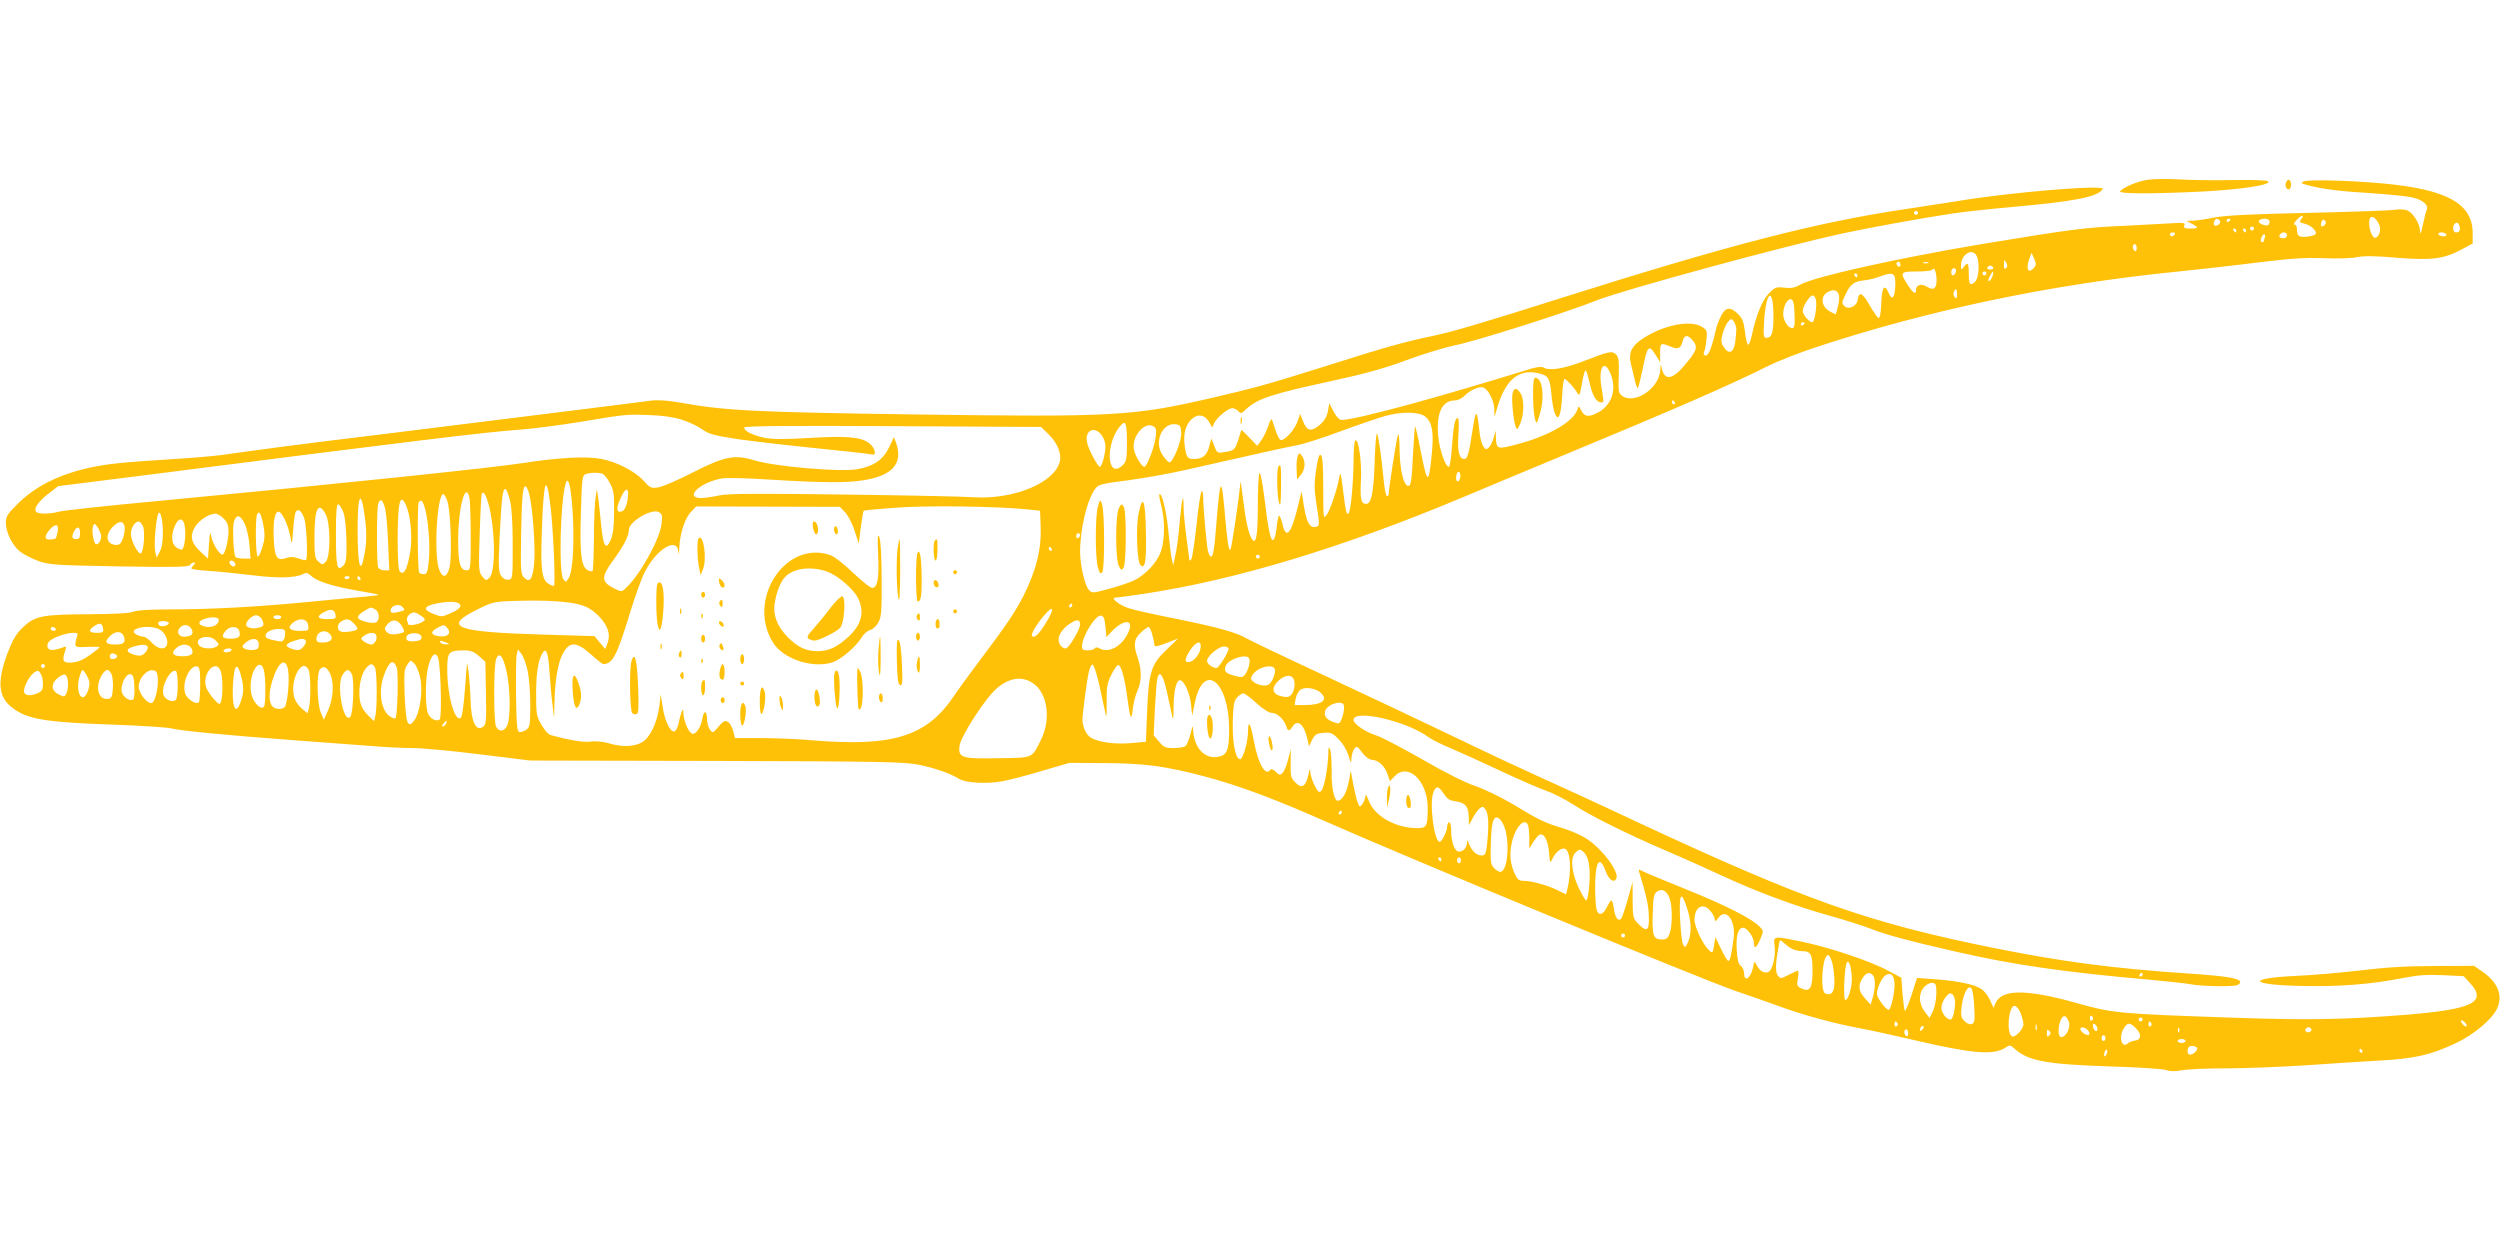 <?xml version="1.0" standalone="no"?>
<!DOCTYPE svg PUBLIC "-//W3C//DTD SVG 20010904//EN"
 "http://www.w3.org/TR/2001/REC-SVG-20010904/DTD/svg10.dtd">
<svg version="1.0" xmlns="http://www.w3.org/2000/svg"
 width="1280pt" height="640pt" viewBox="0 0 1280 640"
 preserveAspectRatio="xMidYMid meet">
<g transform="translate(0,640) scale(0.1,-0.1)"
fill="#ffc107" stroke="none">
<path d="M10992 5479 c-53 -9 -125 -40 -137 -59 -8 -13 179 -13 434 0 194 11
337 33 325 51 -3 6 -76 9 -182 7 -98 -2 -224 0 -282 4 -58 3 -129 2 -158 -3z"/>
<path d="M11704 5465 c-3 -8 -3 -19 1 -25 11 -18 25 -11 25 15 0 27 -17 34
-26 10z"/>
<path d="M11795 5471 c-17 -7 -15 -10 20 -19 73 -20 168 -32 325 -41 85 -6
178 -15 207 -21 59 -13 90 -40 77 -67 -4 -10 -13 -45 -20 -78 -8 -40 -12 -50
-13 -30 -1 37 -32 90 -62 106 -14 7 -39 9 -68 5 -25 -4 -226 -11 -446 -16
-287 -6 -423 -13 -480 -24 -44 -9 -93 -16 -110 -16 l-30 -1 28 -15 c36 -19 34
-24 -9 -24 -29 0 -35 3 -30 16 6 14 -4 15 -81 10 -49 -3 -149 -8 -223 -12
-201 -8 -275 -18 -735 -94 -435 -73 -861 -168 -929 -208 -25 -15 -45 -19 -80
-15 -43 5 -48 3 -80 -30 -35 -37 -65 -113 -87 -215 -6 -28 -15 -50 -19 -47 -5
3 -12 34 -16 68 -6 49 -13 67 -35 89 -39 39 -64 36 -87 -9 -11 -21 -22 -51
-26 -68 -21 -93 -38 -135 -52 -135 -11 0 -14 5 -9 18 4 9 10 38 12 63 5 43 3
49 -22 65 -57 37 -191 12 -297 -55 -65 -41 -82 -76 -67 -138 7 -26 16 -65 21
-87 5 -21 12 -36 14 -33 3 3 13 46 24 95 25 126 32 132 71 68 l19 -31 0 48 c0
52 2 53 52 33 40 -17 54 -11 63 27 9 34 28 35 54 1 25 -32 19 -50 -45 -125
-63 -76 -104 -79 -117 -9 -3 19 -5 17 -6 -11 -3 -96 -131 -183 -197 -135 -17
13 -19 25 -16 104 2 73 0 93 -14 107 -21 20 -35 17 -171 -36 -100 -38 -172
-49 -202 -30 -8 5 -35 2 -70 -9 -484 -150 -891 -260 -962 -260 -12 0 -27 16
-41 43 l-22 42 -7 -39 c-4 -26 -17 -49 -38 -68 -45 -40 -69 -37 -88 12 l-16
41 -13 -37 c-13 -37 -46 -79 -76 -95 -16 -9 -24 5 -55 101 -3 9 -10 -2 -18
-27 -7 -22 -23 -56 -35 -74 l-23 -32 -40 42 c-21 23 -40 41 -41 39 -1 -2 -8
-21 -14 -43 -17 -56 -22 -62 -68 -69 -41 -7 -42 -7 -57 31 l-15 38 -11 -42
c-13 -46 -34 -63 -79 -63 -34 0 -40 10 -48 83 -6 61 16 114 56 134 29 14 57 1
76 -37 12 -22 12 -22 18 -2 9 28 72 82 95 82 10 0 24 -7 31 -15 12 -14 16 -13
39 9 60 55 127 78 442 146 165 36 268 64 380 106 84 31 196 65 248 76 108 21
573 169 726 230 136 54 959 278 1260 343 124 27 392 76 550 100 50 8 191 24
315 35 324 29 442 52 466 92 15 24 -465 -15 -746 -62 -63 -10 -180 -28 -260
-40 -455 -67 -905 -183 -1780 -460 -381 -121 -548 -170 -640 -189 -156 -33
-246 -58 -560 -158 -290 -91 -351 -108 -566 -158 -414 -96 -503 -101 -1529
-87 -832 12 -969 19 -1205 61 -61 11 -113 14 -145 10 -86 -12 -919 -115 -1391
-174 -414 -50 -630 -79 -804 -104 -36 -5 -146 -15 -245 -21 -99 -6 -226 -15
-283 -21 -228 -22 -402 -91 -518 -205 -56 -55 -64 -68 -64 -101 0 -49 34 -118
74 -148 18 -14 59 -35 92 -47 55 -20 84 -22 414 -28 285 -5 357 -3 363 7 4 7
13 13 19 13 9 0 9 -3 0 -12 -7 -7 -12 -15 -12 -19 0 -3 39 -9 88 -12 48 -3
148 -13 222 -22 134 -17 224 -14 262 6 16 9 24 6 43 -11 29 -27 112 -53 240
-75 55 -9 101 -18 103 -20 2 -2 -25 -6 -60 -9 -35 -3 -160 -14 -278 -26 -279
-27 -515 -40 -722 -40 -106 0 -177 -4 -195 -12 -18 -8 -100 -12 -233 -13 -237
-1 -273 -9 -336 -70 -30 -29 -50 -63 -74 -125 -56 -148 -50 -228 22 -283 78
-60 169 -75 513 -87 143 -5 278 -14 300 -19 52 -13 282 -35 630 -61 154 -11
335 -25 403 -30 68 -6 160 -10 205 -10 45 0 199 -14 342 -32 l260 -32 953 -2
c834 -2 963 -5 1034 -19 84 -17 166 -46 207 -72 33 -22 147 -28 223 -13 35 6
126 30 203 53 l140 41 180 -1 c206 -1 315 -16 515 -69 176 -47 355 -114 615
-229 413 -183 1931 -811 2102 -869 71 -24 173 -60 228 -80 117 -43 283 -88
409 -111 49 -9 173 -36 275 -60 299 -70 408 -79 469 -39 22 15 25 14 45 -4 70
-64 162 -81 486 -92 146 -4 278 -13 293 -19 19 -7 44 -7 79 -1 29 6 129 10
223 10 95 0 275 7 402 15 126 9 301 20 389 25 181 10 262 29 391 90 92 44 183
121 209 176 31 67 5 134 -76 190 l-42 29 -201 -1 c-142 0 -256 -7 -386 -23
-102 -12 -243 -24 -315 -27 -265 -12 -255 -46 15 -52 192 -5 358 8 520 40 82
16 128 19 210 15 l104 -5 33 -36 c89 -97 13 -134 -332 -162 -310 -24 -491 -28
-870 -15 -608 21 -626 23 -815 76 -253 71 -379 71 -412 1 l-11 -26 -18 39 c-9
22 -29 47 -44 57 -36 24 -123 42 -235 50 l-95 7 -28 -88 c-16 -47 -31 -84 -34
-81 -3 3 -8 42 -12 87 l-6 83 -70 37 c-87 48 -307 121 -442 148 -145 30 -144
30 -137 -22 7 -51 -11 -126 -33 -134 -20 -8 -45 7 -59 36 -11 21 -12 21 -18
-10 -11 -57 -46 -81 -46 -33 0 15 -8 32 -17 39 -13 9 -18 32 -21 83 -4 72 7
112 33 112 20 0 55 -49 55 -76 0 -36 13 -29 33 18 17 41 17 42 -3 63 -38 40
-170 108 -373 190 -111 45 -213 87 -226 94 -22 12 -23 11 -18 -5 38 -126 47
-168 49 -223 3 -76 -9 -86 -52 -43 -29 29 -30 34 -31 124 l0 93 -25 -90 c-14
-49 -29 -94 -34 -99 -16 -16 -31 7 -37 53 -3 22 -9 41 -12 41 -4 0 -15 -16
-24 -35 -19 -39 -42 -46 -52 -14 -4 12 -7 58 -8 103 -1 144 22 184 54 95 17
-45 44 -63 55 -36 13 35 -69 147 -149 200 -29 20 -86 45 -127 57 -88 26 -120
41 -260 126 -58 34 -141 74 -185 89 -49 16 -154 68 -273 137 -107 61 -214 117
-239 124 -52 16 -113 58 -113 78 0 57 274 -6 385 -89 17 -12 68 -38 115 -57
47 -20 162 -72 255 -116 94 -44 197 -89 230 -100 33 -11 96 -43 140 -71 90
-59 274 -150 485 -241 80 -34 206 -91 280 -125 172 -80 373 -155 553 -205 78
-22 169 -51 202 -64 79 -32 204 -65 450 -121 289 -66 558 -104 970 -140 99 -9
200 -20 225 -25 51 -10 210 -13 234 -4 9 3 16 10 16 15 0 20 -64 31 -270 45
-376 25 -635 59 -985 129 -651 131 -970 244 -1845 652 -206 97 -433 201 -505
233 -71 32 -256 118 -410 193 -154 74 -451 214 -660 312 -209 97 -393 185
-410 195 -51 31 -152 59 -360 101 -110 22 -221 46 -246 55 -48 15 -96 54 -68
54 8 0 74 9 147 20 466 70 1016 236 1627 492 105 44 336 141 515 215 560 232
866 365 1052 459 48 24 155 66 239 94 579 192 1214 325 1854 389 116 12 306
33 422 48 165 20 239 25 330 21 67 -3 140 -1 169 5 37 8 94 7 210 -3 178 -14
239 -6 335 47 l49 26 0 54 c0 151 -133 224 -462 254 -168 15 -379 21 -403 10z
m-1975 -161 c0 -5 -4 -10 -10 -10 -5 0 -10 5 -10 10 0 6 5 10 10 10 6 0 10 -4
10 -10z m1961 -34 c-10 -12 -7 -15 17 -21 33 -7 67 -39 58 -53 -3 -6 -24 -12
-46 -14 -41 -4 -50 4 -50 43 0 10 -5 19 -12 19 -6 0 -1 11 12 25 24 26 42 27
21 1z m394 -13 c19 -28 12 -72 -12 -80 -15 -5 -33 37 -33 78 0 37 22 38 45 2z
m-809 6 c7 -12 -15 -31 -28 -23 -9 6 1 34 12 34 5 0 12 -5 16 -11z m54 7 c0
-3 -4 -8 -10 -11 -5 -3 -10 -1 -10 4 0 6 5 11 10 11 6 0 10 -2 10 -4z m200
-10 c0 -21 -11 -25 -38 -15 -28 11 -20 29 14 29 14 0 24 -6 24 -14z m282 -18
c-15 -15 -24 -6 -16 16 5 12 10 14 17 7 8 -8 8 -14 -1 -23z m691 -7 c5 -22 0
-31 -20 -31 -13 0 -18 31 -6 43 11 12 21 8 26 -12z m-1053 -11 c0 -5 -4 -10
-10 -10 -5 0 -10 5 -10 10 0 6 5 10 10 10 6 0 10 -4 10 -10z m-90 -10 c0 -5
-2 -10 -4 -10 -3 0 -8 5 -11 10 -3 6 -1 10 4 10 6 0 11 -4 11 -10z m50 0 c0
-5 -2 -10 -4 -10 -3 0 -8 5 -11 10 -3 6 -1 10 4 10 6 0 11 -4 11 -10z m-365
-20 c-3 -5 -10 -10 -16 -10 -5 0 -9 5 -9 10 0 6 7 10 16 10 8 0 12 -4 9 -10z
m575 -5 c0 -8 -9 -15 -20 -15 -20 0 -26 11 -13 23 12 13 33 7 33 -8z m815 5
c3 -5 -3 -10 -14 -10 -11 0 -23 5 -26 10 -3 6 3 10 14 10 11 0 23 -4 26 -10z
m-929 -16 c-3 -9 -6 -18 -6 -20 0 -2 -4 -4 -9 -4 -5 0 -7 9 -4 20 3 11 10 20
15 20 6 0 7 -7 4 -16z m-656 -55 c0 -11 -4 -17 -10 -14 -5 3 -10 13 -10 21 0
8 5 14 10 14 6 0 10 -9 10 -21z m-820 -38 c17 -33 12 -116 -8 -134 -25 -23
-32 -13 -32 45 0 52 -5 58 -26 31 -12 -17 -13 -16 -14 7 0 56 57 93 80 51z
m293 -63 c-29 -33 -42 -3 -22 49 l11 28 13 -30 c11 -25 11 -33 -2 -47z m-142
-1 c-8 -8 -11 -3 -11 19 1 25 2 27 11 11 8 -14 8 -22 0 -30z m-541 17 c0 -8
-4 -12 -10 -9 -5 3 -10 10 -10 16 0 5 5 9 10 9 6 0 10 -7 10 -16z m143 9 c-7
-2 -19 -2 -25 0 -7 3 -2 5 12 5 14 0 19 -2 13 -5z m332 -23 c3 -5 -3 -10 -15
-10 -12 0 -18 5 -15 10 3 6 10 10 15 10 5 0 12 -4 15 -10z m-292 -87 c-6 -26
-18 -28 -53 -8 -27 14 -50 5 -50 -21 0 -25 -15 -15 -43 28 -41 64 -38 68 47
68 49 0 77 4 83 12 10 17 24 -49 16 -79z m100 62 c-3 -8 -9 -15 -14 -15 -10 0
-12 24 -3 33 11 11 24 -3 17 -18z m157 -5 c0 -5 -4 -10 -10 -10 -5 0 -10 5
-10 10 0 6 5 10 10 10 6 0 10 -4 10 -10z m33 -10 c-5 -19 -23 -39 -23 -25 0 9
20 45 24 45 2 0 2 -9 -1 -20z m-693 0 c0 -5 -2 -10 -4 -10 -3 0 -8 5 -11 10
-3 6 -1 10 4 10 6 0 11 -4 11 -10z m194 -48 c-2 -67 -16 -84 -34 -42 -21 50
-35 30 -38 -54 -2 -52 -7 -76 -14 -74 -7 3 -26 31 -45 64 -35 64 -56 75 -61
31 -4 -35 -47 -56 -70 -33 -13 13 -12 20 8 60 24 52 44 66 98 71 20 2 55 11
77 19 69 26 80 19 79 -42z m-289 -52 c3 -11 1 -37 -5 -60 l-11 -40 -29 15
c-48 25 -52 82 -7 102 27 13 44 7 52 -17z m605 3 c0 -20 -3 -24 -11 -16 -7 7
-9 19 -6 27 10 24 17 19 17 -11z m-940 -113 c0 -86 -8 -110 -38 -110 -12 0
-14 15 -10 83 10 161 48 182 48 27z m218 80 c5 -34 -8 -110 -19 -110 -16 0
-49 39 -49 58 0 26 39 84 53 79 7 -2 14 -14 15 -27z m-110 -68 c2 -58 0 -72
-12 -72 -21 0 -46 39 -46 72 0 39 21 79 39 76 13 -3 17 -19 19 -76z m-298 -78
c0 -11 -3 -42 -6 -68 -8 -53 -33 -63 -59 -22 -14 20 -14 31 -5 68 7 24 19 51
28 61 16 17 17 17 29 1 7 -10 13 -28 13 -40z m350 32 c0 -3 -4 -8 -10 -11 -5
-3 -10 -1 -10 4 0 6 5 11 10 11 6 0 10 -2 10 -4z m-989 -273 c26 -78 -4 -153
-75 -188 -42 -22 -64 -18 -79 12 -14 26 -15 26 -21 6 -20 -62 -146 -135 -306
-177 -104 -28 -109 -27 -111 34 l-1 35 -10 -35 c-5 -19 -16 -42 -24 -50 -14
-13 -17 -13 -29 4 -8 10 -17 44 -20 75 -13 121 -18 122 -36 6 -18 -119 -26
-145 -41 -145 -27 0 -36 36 -31 122 4 57 2 88 -4 88 -14 0 -22 -45 -30 -157
-3 -51 -10 -93 -15 -93 -18 0 -50 94 -55 164 -9 114 22 176 87 176 15 0 36 11
49 24 28 29 75 50 96 42 25 -9 55 -69 56 -111 l1 -40 10 35 c43 154 111 213
215 189 50 -11 59 -26 66 -106 3 -38 11 -81 17 -97 18 -48 32 -17 38 83 2 50
8 91 12 91 9 0 55 -50 67 -74 9 -16 13 -6 23 53 7 40 15 69 19 64 5 -4 13 -33
20 -64 13 -61 34 -99 57 -99 17 0 17 -5 3 80 -17 109 20 147 52 53z m324 -133
c3 -5 1 -10 -4 -10 -6 0 -11 5 -11 10 0 6 2 10 4 10 3 0 8 -4 11 -10z m-1275
-75 c34 -30 42 -83 30 -197 -15 -152 -22 -149 -56 23 -13 68 -26 124 -28 126
-2 3 -7 -58 -11 -134 -7 -151 -11 -176 -28 -170 -22 7 -39 84 -41 179 0 53 -4
91 -8 84 -6 -10 -48 -279 -48 -306 0 -6 -4 -10 -9 -10 -4 0 -11 30 -15 68 -13
136 -30 252 -36 252 -4 0 -10 -69 -12 -152 -5 -150 -17 -208 -43 -208 -26 0
-32 23 -27 118 5 99 -12 217 -29 207 -5 -4 -9 -54 -9 -113 -1 -103 -14 -250
-25 -260 -11 -11 -15 8 -28 114 -12 96 -14 104 -20 69 -12 -65 -47 -168 -65
-192 -16 -22 -17 -16 -17 136 0 146 -5 185 -21 168 -3 -3 -11 -40 -17 -82 -8
-58 -8 -95 2 -158 19 -120 19 -122 -6 -125 -29 -4 -44 26 -58 113 l-11 70 -18
-75 c-35 -145 -62 -175 -80 -92 -6 23 -13 42 -17 42 -3 0 -9 -25 -12 -56 -3
-31 -10 -61 -16 -67 -14 -14 -27 44 -47 211 -10 82 -21 137 -26 130 -4 -7 -8
-83 -8 -168 0 -154 -9 -202 -30 -170 -17 26 -32 91 -45 200 -7 58 -13 99 -14
92 -6 -76 -45 -339 -51 -345 -9 -10 -16 32 -31 208 -15 165 -22 154 -39 -50
-12 -154 -18 -195 -30 -195 -4 0 -11 12 -15 27 -7 29 -25 227 -25 282 0 20 -4
31 -8 25 -5 -5 -17 -83 -26 -174 -10 -91 -22 -169 -27 -174 -5 -6 -9 -8 -9 -5
0 2 -7 54 -15 114 -8 61 -15 132 -15 159 0 81 -9 47 -20 -77 -5 -64 -15 -140
-22 -169 l-11 -53 -8 35 c-4 19 -12 86 -18 149 -10 99 -33 192 -45 180 -3 -2
2 -29 10 -59 19 -72 18 -175 -2 -233 -18 -54 -76 -117 -134 -147 -22 -11 -80
-31 -129 -44 -88 -24 -90 -24 -107 -5 -20 23 -43 123 -44 191 0 120 36 272 79
327 16 21 34 25 167 42 82 11 217 35 299 54 383 87 505 114 564 125 35 6 137
39 225 72 89 33 193 68 231 79 86 23 175 21 205 -6z m-3809 -14 c36 -11 84
-34 105 -50 35 -24 60 -31 185 -50 79 -11 259 -32 399 -46 140 -14 265 -28
278 -31 20 -4 23 -1 20 17 -2 12 -14 30 -28 40 -43 32 -112 38 -302 27 -131
-8 -192 -8 -235 1 -59 12 -103 34 -103 52 0 8 210 10 760 7 l760 -4 40 -39
c44 -43 66 -98 56 -139 -27 -108 -235 -194 -438 -182 -51 4 -354 10 -673 14
-448 6 -593 5 -635 -5 -30 -7 -69 -12 -87 -13 -93 -1 -13 79 101 100 22 5 136
2 255 -6 262 -16 385 -17 471 -3 149 23 204 86 169 189 l-12 32 -24 -51 c-32
-66 -80 -99 -167 -114 -85 -14 -418 14 -519 45 -106 32 -154 23 -318 -60 -74
-38 -154 -73 -177 -77 -38 -6 -43 -4 -77 34 -45 49 -138 97 -220 112 -74 14
-219 6 -391 -21 -170 -26 -934 -106 -1874 -195 -261 -24 -491 -49 -510 -55
-46 -13 -107 -13 -116 1 -11 18 15 54 66 93 l48 37 429 54 c1409 180 1763 223
1933 235 69 5 206 23 305 39 242 40 236 40 355 36 71 -2 126 -10 171 -24z
m2279 -117 c0 -81 -3 -97 -20 -114 -83 -83 -94 109 -12 202 25 29 32 11 32
-88z m147 27 c-6 -50 -45 -151 -58 -151 -13 0 -46 53 -53 87 -14 64 52 146 98
121 15 -8 18 -18 13 -57z m131 27 c4 -43 -44 -161 -62 -155 -6 2 -22 19 -34
38 -45 65 -2 165 67 157 22 -3 26 -8 29 -40z m-409 -14 c12 -15 21 -41 21 -58
0 -39 -18 -106 -29 -106 -10 0 -57 87 -65 123 -14 61 35 89 73 41z m1836 -224
c-9 -29 -26 -12 -18 18 4 15 9 20 15 14 6 -6 7 -20 3 -32z m-4390 24 c9 -4 26
-25 38 -48 19 -35 22 -56 21 -146 0 -76 -5 -116 -17 -144 -25 -56 -38 -36 -49
76 -5 51 -12 113 -15 138 l-7 45 -7 -45 c-4 -25 -8 -117 -8 -206 -1 -88 -4
-164 -7 -167 -4 -3 -15 -2 -25 4 -33 17 -41 80 -35 288 5 176 7 196 23 203 23
9 67 10 88 2z m-154 -180 c11 -157 3 -319 -19 -353 -14 -23 -15 -24 -28 -6
-24 33 -15 399 12 489 13 41 26 -7 35 -130z m-112 11 c14 -120 26 -405 17
-405 -4 0 -16 4 -26 10 -35 19 -43 71 -36 263 9 272 23 314 45 132z m-110 68
c18 -66 33 -275 26 -356 -8 -84 -22 -104 -53 -73 -15 15 -17 40 -14 204 3 197
8 262 22 262 5 0 14 -17 19 -37z m-98 -35 c9 -34 14 -116 14 -228 0 -172 0
-175 -22 -178 -14 -2 -27 5 -38 21 -13 21 -14 47 -6 218 10 192 16 234 31 224
4 -3 14 -29 21 -57z m603 9 c-7 -47 -20 -67 -40 -67 -20 0 -17 27 7 77 25 52
41 47 33 -10z m-810 2 c3 -17 6 -107 6 -200 0 -161 -1 -169 -20 -169 -35 0
-45 37 -44 165 1 162 39 297 58 204z m94 -19 c37 -122 42 -354 8 -388 -16 -16
-18 -16 -37 7 -18 22 -19 35 -13 215 3 105 8 197 10 205 6 20 19 4 32 -39z
m-207 3 c17 -55 24 -289 10 -340 -14 -51 -34 -55 -52 -10 -29 68 -12 387 21
387 5 0 14 -17 21 -37z m-421 -96 c7 -61 7 -106 0 -153 -22 -136 -38 -99 -39
91 -1 201 18 231 39 62z m100 66 c7 -21 14 -102 17 -180 l6 -143 -26 0 c-14 0
-28 7 -31 16 -8 20 -8 292 0 322 9 32 22 27 34 -15z m108 12 c24 -52 34 -161
23 -236 -14 -86 -30 -122 -50 -109 -11 6 -14 41 -15 162 0 194 12 249 42 183z
m100 -27 c17 -69 25 -193 17 -263 -5 -54 -10 -65 -25 -65 -10 0 -21 4 -24 9
-8 13 -10 347 -2 360 12 18 23 4 34 -41z m-419 -14 c8 -23 14 -83 15 -146 1
-87 -2 -110 -16 -124 -32 -32 -38 -8 -38 157 0 124 3 160 13 157 6 -3 18 -22
26 -44z m2567 4 c15 -15 37 -57 49 -94 l22 -68 10 83 c6 45 13 84 15 86 1 2
73 9 158 15 151 13 524 8 680 -8 l65 -7 3 -75 c5 -121 -21 -227 -89 -363 -40
-78 -85 -146 -214 -317 -56 -74 -120 -162 -142 -195 -140 -207 -313 -260 -728
-225 -66 6 -181 11 -256 11 l-136 0 -9 36 c-5 20 -17 41 -27 47 -15 9 -23 5
-48 -24 -28 -34 -30 -34 -44 -16 -8 11 -15 34 -15 52 0 47 -16 50 -24 5 -7
-46 -37 -88 -55 -76 -18 10 -41 68 -42 102 0 24 -1 25 -9 8 -4 -11 -12 -38
-16 -60 -6 -25 -15 -40 -24 -40 -21 0 -49 62 -58 131 l-9 59 -7 -60 c-11 -84
-47 -160 -88 -185 -40 -24 -105 -26 -173 -5 -29 8 -66 12 -91 8 -36 -5 -109 7
-206 34 -10 2 -30 25 -45 51 -26 44 -28 54 -28 162 0 107 11 174 35 210 18 26
28 -7 34 -109 4 -53 10 -125 15 -161 l8 -65 2 80 c2 105 17 199 41 245 34 67
71 67 145 0 30 -27 59 -50 64 -50 47 0 69 43 131 244 28 93 64 194 80 225 59
118 164 183 173 109 3 -24 4 -19 5 18 3 71 29 153 61 184 l26 27 367 -1 368
-1 26 -27z m-2659 -10 c26 -47 26 -219 1 -244 -16 -17 -18 -17 -38 1 -18 16
-20 30 -20 127 0 144 20 184 57 116z m-109 -23 c12 -36 19 -201 9 -212 -3 -3
-21 1 -40 8 -25 9 -42 9 -65 1 -43 -15 -56 4 -60 94 -5 92 4 144 24 144 18 0
50 -69 61 -130 7 -43 8 -42 14 36 3 45 9 87 13 93 13 20 30 6 44 -34z m1829
-28 c-10 -81 -114 -267 -185 -330 -19 -18 -21 -18 -61 2 -63 33 -64 57 -1 143
55 75 80 124 80 156 0 41 116 110 153 90 17 -9 19 -17 14 -61z m-2553 -41 c0
-48 -5 -81 -16 -101 l-16 -30 -7 28 c-7 28 0 138 12 186 10 42 26 -5 27 -83z
m515 32 c8 -45 7 -68 -5 -108 -8 -27 -19 -50 -24 -50 -11 0 -14 188 -4 215 10
25 21 6 33 -57z m-204 37 c19 -18 25 -35 25 -66 0 -46 -19 -119 -31 -119 -15
0 -49 53 -56 89 -7 32 -9 29 -13 -36 l-5 -73 -37 34 c-48 44 -57 79 -32 124
19 36 74 72 107 72 10 0 29 -11 42 -25z m108 -27 c10 -20 21 -69 24 -107 l6
-71 -36 0 c-20 0 -38 4 -41 8 -12 20 -17 159 -7 185 14 36 31 31 54 -15z
m-305 -30 c2 -25 -1 -60 -5 -77 -8 -29 -10 -30 -33 -18 -31 15 -37 60 -16 112
23 53 50 45 54 -17z m-310 14 c2 -12 -2 -38 -8 -57 -9 -26 -17 -35 -34 -35
-51 0 -61 49 -19 92 31 33 57 33 61 0z m93 6 c12 -22 7 -117 -7 -139 -11 -18
-54 60 -54 98 0 30 21 63 40 63 5 0 15 -10 21 -22z m-214 -46 c5 -23 -13 -56
-27 -47 -12 7 -21 70 -14 90 7 17 8 17 21 -1 8 -10 16 -29 20 -42z m-222 16
c-9 -40 -6 -37 -35 -40 -31 -4 -35 13 -10 45 31 39 54 36 45 -5z m115 -8 c0
-23 -4 -30 -20 -30 -22 0 -25 12 -10 41 16 28 30 23 30 -11z m5120 -9 c0 -6
-4 -13 -10 -16 -5 -3 -10 1 -10 9 0 9 5 16 10 16 6 0 10 -4 10 -9z m-145 -71
c3 -5 1 -10 -4 -10 -6 0 -11 5 -11 10 0 6 2 10 4 10 3 0 8 -4 11 -10z m1065
-40 c0 -5 -4 -10 -10 -10 -5 0 -10 5 -10 10 0 6 5 10 10 10 6 0 10 -4 10 -10z
m-5246 -35 c3 -9 0 -15 -8 -15 -8 0 -16 7 -20 15 -3 9 0 15 8 15 8 0 16 -7 20
-15z m586 -69 c0 -11 -19 -15 -25 -6 -3 5 1 10 9 10 9 0 16 -2 16 -4z m55 -6
c3 -5 1 -10 -4 -10 -6 0 -11 5 -11 10 0 6 2 10 4 10 3 0 8 -4 11 -10z m1128
-137 c37 -11 64 -28 94 -59 46 -48 61 -93 43 -138 l-11 -29 -28 33 -27 33
-265 8 c-446 13 -515 38 -340 126 80 40 89 43 190 46 153 6 284 -2 344 -20z
m-624 8 c20 -13 5 -31 -45 -52 -40 -18 -45 -18 -83 -3 -59 23 -53 41 19 55 51
10 93 10 109 0z m-280 -35 c-2 -2 -19 -7 -36 -11 -27 -5 -33 -3 -33 10 0 23
41 37 59 19 8 -7 13 -15 10 -18z m3421 24 c0 -5 -5 -10 -11 -10 -5 0 -7 5 -4
10 3 6 8 10 11 10 2 0 4 -4 4 -10z m-3569 -20 c23 -13 25 -58 3 -67 -22 -8
-86 9 -91 24 -3 7 10 22 29 33 39 23 34 23 59 10z m3433 -71 c-36 -58 -58 -78
-70 -66 -8 8 21 58 62 106 51 59 55 36 8 -40z m-3636 43 c3 -20 -1 -22 -43
-22 -51 0 -57 15 -14 37 33 18 53 12 57 -15z m445 -10 c17 -15 17 -16 -5 -29
-22 -12 -68 -18 -68 -9 0 2 -3 11 -6 19 -7 20 23 48 44 40 9 -3 25 -13 35 -21z
m-823 -11 c15 -30 12 -38 -16 -45 -30 -8 -64 1 -64 16 0 18 32 48 51 48 10 0
23 -9 29 -19z m100 9 c0 -5 -9 -10 -20 -10 -11 0 -20 5 -20 10 0 6 9 10 20 10
11 0 20 -4 20 -10z m4220 -49 l5 -53 25 27 c60 64 116 67 90 4 -31 -75 -100
-116 -150 -89 -13 7 -21 7 -25 0 -3 -5 -19 -10 -36 -10 -22 0 -29 4 -29 20 0
52 69 163 98 158 13 -2 18 -17 22 -57z m-4540 36 c0 -31 -44 -47 -84 -31 -23
9 -20 23 7 34 34 13 77 12 77 -3z m458 -29 c3 -27 2 -28 -42 -28 -54 0 -68 16
-36 42 34 28 74 20 78 -14z m232 12 c11 -11 20 -24 20 -29 0 -11 -66 -22 -86
-14 -20 7 -18 40 4 52 25 15 40 13 62 -9z m250 -20 c15 -27 14 -28 -25 -36
-22 -4 -41 -2 -50 6 -20 17 -19 26 5 50 23 23 51 15 70 -20z m3470 12 c0 -25
-58 -122 -73 -122 -19 0 -37 21 -37 45 0 28 26 63 63 85 33 21 47 18 47 -8z
m-4666 9 c6 -10 -33 -23 -46 -15 -4 3 -8 9 -8 15 0 12 47 12 54 0z m-336 -29
c3 -19 -1 -22 -32 -22 -41 0 -46 12 -14 34 28 20 42 16 46 -12z m453 -3 c13
-25 -1 -39 -39 -39 -27 0 -39 24 -22 45 18 22 47 18 61 -6z m1309 6 c22 -26 4
-47 -37 -43 -46 4 -53 22 -16 42 35 19 38 19 53 1z m-2005 -5 c3 -5 -1 -10 -9
-10 -9 0 -16 5 -16 10 0 6 4 10 9 10 6 0 13 -4 16 -10z m528 -1 c29 -13 50
-54 42 -80 -9 -29 -48 -23 -78 11 -15 17 -34 30 -43 30 -8 0 -24 5 -35 11 -53
28 55 55 114 28z m412 -9 c9 -30 -2 -40 -46 -40 -42 0 -49 12 -22 42 22 24 60
23 68 -2z m4674 -17 c6 -21 11 -44 11 -50 0 -17 6 -16 69 7 l53 21 -60 -58
c-79 -75 -91 -116 -99 -320 l-6 -151 -81 -7 c-79 -6 -156 4 -197 26 -31 16
-51 67 -46 113 17 152 30 233 40 251 10 19 11 18 23 -11 7 -18 23 -78 34 -135
12 -57 23 -105 24 -107 2 -1 3 34 2 80 -1 70 3 91 24 133 14 28 29 50 35 50
15 0 33 -64 46 -162 15 -115 22 -130 29 -63 3 30 14 73 24 94 22 48 22 107 2
165 -24 67 -21 99 15 132 17 16 35 29 40 29 4 0 13 -17 18 -37z m-4439 8 c0
-32 -10 -49 -28 -45 -61 11 -72 16 -72 29 0 19 29 34 68 35 25 0 32 -4 32 -19z
m-825 -22 c9 -29 -2 -39 -45 -39 -44 0 -55 10 -37 32 30 39 71 42 82 7z m1059
8 c14 -22 -5 -37 -46 -37 -20 0 -28 5 -28 18 0 41 52 55 74 19z m-1299 -4 c-4
-10 -8 -27 -9 -38 -1 -18 4 -20 62 -17 34 1 62 1 62 -2 0 -2 -22 -20 -50 -40
-35 -25 -62 -36 -92 -38 -46 -3 -52 6 -34 61 7 21 6 23 -10 17 -47 -18 -74
-18 -80 -1 -4 9 0 23 8 31 19 20 85 43 122 44 23 0 27 -3 21 -17z m1530 7 c10
-17 -5 -50 -24 -50 -9 0 -26 7 -37 15 -19 15 -19 15 0 30 23 17 52 20 61 5z
m233 -11 c2 -12 -6 -18 -26 -21 -36 -5 -52 0 -52 17 0 28 73 32 78 4z m-1052
-20 c16 -17 16 -22 4 -29 -23 -15 -76 -12 -90 5 -32 39 51 63 86 24z m219 -19
c0 -21 -5 -25 -30 -28 -16 -1 -37 2 -45 8 -13 9 -11 13 9 31 33 27 66 22 66
-11z m241 19 c3 -6 -3 -20 -14 -32 -17 -17 -26 -19 -52 -11 -42 12 -42 27 0
41 45 15 57 16 66 2z m719 -9 c19 -8 19 -9 -2 -9 -12 -1 -25 4 -28 9 -7 12 2
12 30 0z m3861 -32 c-6 -34 -38 -68 -62 -68 -21 0 -17 21 11 63 33 48 60 50
51 5z m-5390 11 c3 -6 -2 -20 -13 -31 -16 -16 -26 -18 -53 -11 -45 12 -49 30
-8 42 46 13 66 13 74 0z m225 -10 c14 -26 -1 -39 -46 -39 -49 0 -61 14 -36 39
27 27 67 27 82 0z m5309 -1 c0 -18 -50 -98 -61 -98 -21 0 -49 21 -49 36 0 24
59 74 86 74 13 0 24 -5 24 -12z m-5105 -8 c-3 -5 -15 -10 -26 -10 -11 0 -17 5
-14 10 3 6 15 10 26 10 11 0 17 -4 14 -10z m1267 -29 l33 -29 3 -159 c3 -135
1 -161 -12 -172 -39 -32 -65 24 -67 144 -1 63 -14 187 -18 175 -1 -3 -6 -63
-11 -134 -5 -71 -14 -134 -20 -140 -30 -29 -70 112 -70 243 0 93 6 100 82 101
39 0 54 -6 80 -29z m249 -73 c8 -35 14 -114 14 -176 0 -102 -2 -115 -20 -128
-11 -8 -26 -13 -35 -12 -13 3 -15 32 -18 188 -1 102 0 196 4 210 l6 25 17 -22
c10 -12 24 -50 32 -85z m-2101 72 c0 -12 -29 -20 -35 -10 -9 15 4 30 20 23 8
-3 15 -9 15 -13z m1644 -12 c13 -47 19 -305 7 -312 -18 -12 -47 3 -59 30 -15
31 -15 173 -1 234 15 68 41 91 53 48z m350 -68 c18 -80 21 -223 5 -269 -13
-36 -42 -42 -59 -12 -13 25 -13 311 0 346 16 41 36 17 54 -65z m3801 70 c9
-14 -3 -60 -20 -83 -11 -16 -18 -17 -54 -7 -45 12 -55 22 -46 49 11 35 104 66
120 41z m-4243 -102 c14 -67 -2 -179 -32 -218 -32 -42 -42 -15 -48 129 -4 113
-3 134 13 157 17 26 17 26 36 7 11 -10 24 -44 31 -75z m-677 41 c9 -51 -4
-182 -19 -191 -21 -14 -55 -8 -66 11 -14 27 -13 69 4 125 30 98 69 125 81 55z
m556 14 c10 -25 4 -251 -6 -261 -2 -2 -13 1 -24 7 -49 27 -66 126 -36 211 26
74 48 89 66 43z m-1801 7 c0 -5 -4 -10 -10 -10 -5 0 -10 5 -10 10 0 6 5 10 10
10 6 0 10 -4 10 -10z m1121 -21 c10 -34 10 -172 1 -186 -13 -20 -48 11 -62 53
-14 41 -6 108 16 142 18 28 36 24 45 -9z m569 12 c11 -21 12 -211 1 -250 l-6
-23 -29 28 c-35 36 -46 63 -46 117 0 53 14 104 36 128 22 24 31 24 44 0z
m-895 -83 c0 -47 -3 -90 -7 -94 -14 -13 -58 15 -69 43 -20 53 21 148 60 141
13 -3 16 -18 16 -90z m105 66 c11 -29 12 -130 1 -158 -6 -16 -10 -14 -39 18
-17 20 -35 48 -38 61 -18 71 52 143 76 79z m110 -48 c7 -33 7 -59 0 -84 -27
-100 -52 -74 -48 48 6 128 24 142 48 36z m340 55 c11 -21 12 -161 1 -199 l-6
-24 -26 21 c-15 11 -32 34 -39 51 -33 80 32 221 70 151z m112 -24 c19 -46 14
-126 -12 -183 l-22 -49 -15 35 c-20 46 -23 201 -5 223 18 21 37 12 54 -26z
m4835 27 c3 -9 -1 -31 -10 -50 -13 -27 -23 -34 -45 -34 -15 0 -38 7 -50 16
-18 12 -20 19 -12 34 22 42 105 65 117 34z m-6307 -74 c0 -30 -5 -39 -25 -48
-35 -16 -64 -15 -71 2 -8 20 24 83 50 102 19 13 22 13 33 -3 7 -9 13 -33 13
-53z m237 12 c6 -27 -15 -82 -32 -82 -26 0 -34 66 -14 117 10 27 11 28 25 8 8
-11 17 -30 21 -43z m113 38 c6 -11 10 -44 8 -73 -3 -44 -6 -52 -24 -55 -35 -5
-57 25 -51 71 5 36 30 77 48 77 5 0 13 -9 19 -20z m238 -25 c4 -48 -16 -125
-33 -125 -25 0 -65 52 -65 85 0 41 41 88 73 83 18 -2 23 -10 25 -43z m102 -35
c0 -38 -5 -72 -11 -75 -20 -13 -57 5 -63 30 -11 44 39 135 65 119 5 -3 9 -36
9 -74z m891 59 c14 -27 8 -204 -8 -220 -35 -35 -72 166 -39 216 20 31 32 32
47 4z m-1453 -42 c2 -20 -2 -45 -8 -57 -10 -19 -13 -19 -40 -5 -39 20 -40 56
-3 85 35 27 47 21 51 -23z m340 -21 c2 -32 -1 -62 -5 -66 -15 -14 -52 9 -59
36 -9 35 20 97 44 92 13 -2 18 -16 20 -62z m5284 -17 c9 -41 21 -94 26 -119 9
-43 10 -41 11 37 1 83 16 136 35 130 22 -7 48 -68 54 -124 l6 -58 13 65 c44
217 177 114 176 -136 0 -106 -11 -131 -57 -139 -68 -13 -124 48 -127 138 -1
27 -3 23 -14 -22 -8 -30 -19 -58 -27 -62 -7 -5 -34 -9 -60 -9 -40 0 -50 4 -73
32 l-28 33 6 135 c4 74 9 145 13 158 11 40 28 18 46 -59z m654 46 c9 -35 -9
-79 -32 -83 -11 -2 -32 2 -47 7 -35 14 -35 44 -1 76 36 33 72 33 80 0z m-1336
-14 c73 -50 92 -182 41 -286 -49 -99 -36 -94 -217 -97 -192 -4 -209 2 -201 64
7 50 133 245 191 294 65 55 130 64 186 25z m1471 -47 c42 -38 8 -64 -83 -64
l-50 0 6 33 c3 17 14 38 24 45 21 17 78 9 103 -14z m-328 -54 c34 -31 64 -50
79 -50 27 0 62 -33 73 -67 8 -28 17 -29 33 -3 25 41 60 11 77 -68 l7 -33 16
33 c15 28 23 33 59 36 36 3 46 -1 77 -33 20 -20 42 -55 50 -83 13 -42 15 -44
15 -16 1 16 7 38 14 49 13 17 16 16 42 -19 16 -21 36 -36 49 -36 32 -1 65 -31
80 -73 l12 -37 24 25 c68 73 169 -22 170 -160 0 -95 -5 -105 -53 -105 -112 0
-222 62 -250 143 -9 25 -16 34 -16 21 -1 -11 -7 -29 -15 -40 -14 -18 -15 -18
-25 8 -6 15 -16 58 -23 95 l-12 68 -7 -40 c-11 -69 -35 -114 -60 -115 -18 0
-33 71 -31 152 0 49 -3 99 -8 111 -7 18 -9 14 -9 -23 -2 -71 -21 -174 -36
-189 -11 -11 -16 -7 -34 27 -12 23 -21 54 -22 69 -1 23 -3 20 -10 -14 -14 -61
-34 -73 -66 -40 -24 23 -26 33 -25 99 l1 73 -14 -54 c-7 -30 -20 -60 -28 -68
-13 -13 -17 -13 -36 6 -11 11 -23 16 -26 11 -24 -39 -63 27 -85 145 -17 91
-29 113 -30 54 0 -59 -27 -152 -43 -146 -23 7 -38 90 -35 193 2 84 6 106 22
123 11 12 25 21 32 21 7 0 37 -22 67 -50z m448 -14 c2 -19 -2 -40 -12 -68 -10
-24 -13 -25 -39 -16 -38 13 -53 32 -45 58 12 37 93 59 96 26z m-4597 -91 c-4
-8 -11 -15 -16 -15 -6 0 -5 6 2 15 7 8 14 15 16 15 2 0 1 -7 -2 -15z m5108
-359 c18 -27 31 -35 62 -39 49 -7 66 -28 66 -81 l1 -41 19 36 c10 19 26 42 35
49 15 12 19 12 31 -5 15 -20 18 -77 8 -174 -6 -54 -9 -61 -29 -61 -25 0 -49
23 -64 60 -9 22 -10 23 -10 5 -1 -26 -19 -45 -42 -45 -21 0 -39 48 -39 106 0
24 -4 44 -10 44 -5 0 -10 -9 -10 -20 0 -25 -27 -80 -39 -80 -28 0 -54 198 -32
253 14 36 26 34 53 -7z m-522 -96 c0 -5 -5 -10 -11 -10 -5 0 -7 5 -4 10 3 6 8
10 11 10 2 0 4 -4 4 -10z m839 -95 c20 -81 8 -196 -23 -208 -8 -3 -23 4 -35
17 -19 20 -21 32 -18 128 3 119 16 151 47 123 10 -9 23 -36 29 -60z m115 29
c3 -9 6 -39 6 -67 l0 -52 19 31 c11 18 25 35 31 39 23 14 45 -24 51 -88 4 -55
6 -59 16 -37 15 35 47 62 66 54 29 -11 34 -117 11 -211 l-6 -22 -37 18 c-49
26 -138 51 -177 51 -26 0 -34 6 -47 33 -24 51 -30 101 -17 160 17 82 67 136
84 91z m291 -144 c11 -13 20 -41 23 -75 5 -62 -6 -165 -17 -165 -5 0 -22 31
-40 68 -35 77 -42 150 -15 176 20 21 27 20 49 -4z m-735 -30 c0 -5 -2 -10 -4
-10 -3 0 -8 5 -11 10 -3 6 -1 10 4 10 6 0 11 -4 11 -10z m100 -5 c0 -8 -4 -15
-10 -15 -5 0 -10 7 -10 15 0 8 5 15 10 15 6 0 10 -7 10 -15z m1069 -196 c14
-41 14 -137 0 -178 -9 -25 -17 -31 -39 -31 -45 0 -52 19 -48 130 2 86 6 104
22 115 25 19 51 4 65 -36z m91 -56 c22 -69 21 -134 -2 -177 -10 -18 -11 -18
-21 -1 -5 10 -12 69 -15 132 -6 133 6 148 38 46z m119 -9 c12 -15 21 -34 21
-43 0 -11 4 -10 16 7 40 58 92 -8 80 -103 -11 -85 -18 -115 -27 -115 -4 0 -21
27 -37 61 l-29 61 -7 -42 c-6 -40 -8 -42 -25 -26 -31 28 -74 117 -75 156 -1
68 45 92 83 44z m-439 -124 c0 -5 -4 -10 -10 -10 -5 0 -10 5 -10 10 0 6 5 10
10 10 6 0 10 -4 10 -10z m857 -69 c12 -6 35 -11 50 -11 45 0 53 -16 53 -101 0
-89 -13 -110 -56 -90 -23 10 -25 15 -19 51 4 22 4 40 0 40 -3 0 -24 -10 -47
-21 -40 -21 -42 -21 -56 -3 -13 19 -12 59 5 152 5 33 5 33 27 14 11 -11 31
-25 43 -31z m202 -63 c6 -18 12 -59 13 -92 3 -62 -12 -86 -46 -73 -29 11 -16
197 14 197 5 0 13 -15 19 -32z m102 -80 c3 -49 -17 -118 -33 -118 -12 0 -5
171 8 192 10 16 22 -20 25 -74z m107 10 c15 -15 15 -61 1 -113 l-11 -39 -29
32 c-31 35 -36 60 -18 95 20 36 38 44 57 25z m112 -50 c0 -47 -19 -128 -30
-128 -15 0 -60 61 -60 81 0 31 26 86 46 97 28 15 44 -4 44 -50z m1270 52 c0
-5 -5 -10 -11 -10 -5 0 -7 5 -4 10 3 6 8 10 11 10 2 0 4 -4 4 -10z m-1056
-100 c-1 -31 -9 -70 -18 -89 l-17 -33 -25 33 c-31 42 -32 94 -2 126 13 13 31
23 43 21 17 -3 20 -10 19 -58z m194 -63 c4 -71 2 -85 -12 -90 -10 -4 -25 2
-37 14 -19 19 -21 29 -15 78 8 64 32 109 49 92 6 -6 13 -48 15 -94z m-98 23
c0 -44 -12 -90 -23 -90 -21 0 -47 34 -47 60 0 15 9 39 21 54 17 21 24 24 35
15 8 -6 14 -24 14 -39z m335 -56 c8 -20 15 -46 15 -58 0 -26 -44 -71 -59 -62
-30 19 -17 156 14 156 8 0 22 -16 30 -36z m248 -47 c9 -29 -15 -77 -39 -77
-17 0 -19 46 -4 85 12 32 30 29 43 -8z m122 24 c3 -5 1 -12 -5 -16 -5 -3 -10
1 -10 9 0 18 6 21 15 7z m255 -11 c0 -5 -4 -10 -10 -10 -5 0 -10 5 -10 10 0 6
5 10 10 10 6 0 10 -4 10 -10z m1660 -32 c0 -6 -7 -5 -15 2 -8 7 -15 17 -15 22
0 6 7 5 15 -2 8 -7 15 -17 15 -22z m-2915 13 c3 -5 1 -12 -5 -16 -5 -3 -10 1
-10 9 0 18 6 21 15 7z m1300 0 c3 -5 1 -12 -5 -16 -5 -3 -10 1 -10 9 0 18 6
21 15 7z m-588 -33 c-3 -7 -5 -2 -5 12 0 14 2 19 5 13 2 -7 2 -19 0 -25z m311
9 c5 -24 -15 -21 -21 4 -3 13 -1 19 6 16 7 -2 13 -11 15 -20z m198 -2 c31 -31
28 -59 -6 -63 -14 -2 -29 -8 -34 -13 -34 -32 -51 35 -20 79 19 28 29 28 60 -3z
m-1094 -7 c-7 -7 -12 -8 -12 -2 0 14 12 26 19 19 2 -3 -1 -11 -7 -17z m848 -3
c7 -9 10 -19 6 -22 -8 -9 -38 9 -44 25 -5 17 23 15 38 -3z m467 -7 c-3 -8 -6
-5 -6 6 -1 11 2 17 5 13 3 -3 4 -12 1 -19z m677 13 c3 -5 -1 -11 -9 -15 -15
-6 -29 7 -18 18 9 9 21 8 27 -3z m-2064 -22 c0 -11 -4 -17 -10 -14 -5 3 -10
13 -10 21 0 8 5 14 10 14 6 0 10 -9 10 -21z m722 -11 c-9 -9 -12 -7 -12 12 0
19 3 21 12 12 9 -9 9 -15 0 -24z m288 -13 c0 -8 -4 -15 -10 -15 -5 0 -10 7
-10 15 0 8 5 15 10 15 6 0 10 -7 10 -15z m410 -15 c0 -5 -9 -10 -20 -10 -11 0
-20 5 -20 10 0 6 9 10 20 10 11 0 20 -4 20 -10z m60 -39 c0 -12 -23 -31 -37
-31 -17 0 -17 37 0 43 14 5 37 -2 37 -12z m-464 -27 c-4 -9 -9 -15 -11 -12 -3
3 -3 13 1 22 4 9 9 15 11 12 3 -3 3 -13 -1 -22z m1309 16 c3 -5 1 -10 -4 -10
-6 0 -11 5 -11 10 0 6 2 10 4 10 3 0 8 -4 11 -10z"/>
<path d="M7855 4460 c-9 -15 -7 -168 4 -205 8 -29 9 -29 26 29 20 67 16 149
-7 173 -11 11 -18 12 -23 3z"/>
<path d="M7745 4389 c-8 -24 3 -141 15 -173 7 -19 10 -17 24 16 20 48 21 127
0 156 -19 28 -31 28 -39 1z"/>
<path d="M6646 4070 c-7 -21 -9 -39 -7 -85 l2 -40 19 24 c23 27 26 69 6 97
-12 16 -15 16 -20 4z"/>
<path d="M6545 4010 c-9 -15 -7 -152 4 -185 7 -23 9 -5 10 83 1 108 -1 123
-14 102z"/>
<path d="M5621 3805 c-14 -51 -14 -258 0 -309 8 -29 13 -36 22 -27 14 14 13
313 -1 351 -9 24 -10 24 -21 -15z"/>
<path d="M5830 3773 c-15 -69 -9 -248 9 -266 24 -24 31 18 28 167 -2 165 -16
201 -37 99z"/>
<path d="M5729 3799 c-19 -34 -19 -264 0 -298 12 -22 14 -23 24 -6 14 25 15
285 1 309 -11 18 -12 18 -25 -5z"/>
<path d="M4161 3713 c0 -10 4 -27 8 -37 11 -28 25 -2 17 30 -7 28 -26 33 -25
7z"/>
<path d="M4270 3691 c0 -11 5 -23 10 -26 6 -3 10 3 10 14 0 11 -4 23 -10 26
-5 3 -10 -3 -10 -14z"/>
<path d="M4496 3560 c6 -121 -3 -170 -31 -170 -9 0 -52 35 -98 78 -45 44 -97
84 -116 90 -231 79 -431 -230 -292 -450 53 -83 203 -132 304 -99 42 14 118 78
147 125 11 19 31 37 45 40 14 4 33 21 42 39 16 28 18 58 17 222 0 118 -5 199
-12 215 -9 20 -10 0 -6 -90z m-263 -86 c55 -19 138 -90 161 -138 34 -71 17
-136 -53 -199 -58 -52 -99 -71 -156 -71 -58 0 -100 20 -151 71 -53 53 -77 112
-68 171 8 56 28 109 52 136 41 46 131 59 215 30z"/>
<path d="M4253 3289 c-26 -35 -66 -83 -87 -107 -32 -35 -37 -45 -25 -53 8 -5
21 -9 29 -9 23 0 113 45 132 66 21 24 30 154 11 161 -7 2 -34 -24 -60 -58z"/>
<path d="M3577 3644 c-9 -10 -8 -99 2 -149 l8 -40 12 30 c22 52 3 184 -22 159z"/>
<path d="M4596 3594 c-8 -62 -6 -198 3 -254 6 -31 9 7 10 128 0 94 -1 172 -3
172 -2 0 -6 -21 -10 -46z"/>
<path d="M4787 3633 c-11 -10 -8 -103 3 -103 6 0 10 25 10 55 0 56 -1 60 -13
48z"/>
<path d="M4697 3567 c-10 -27 -9 -247 2 -247 16 0 21 30 20 123 -1 104 -10
154 -22 124z"/>
<path d="M4880 3470 c0 -5 5 -10 10 -10 6 0 10 5 10 10 0 6 -4 10 -10 10 -5 0
-10 -4 -10 -10z"/>
<path d="M3682 3420 c1 -13 9 -25 16 -28 17 -5 15 23 -4 39 -14 11 -15 10 -12
-11z"/>
<path d="M4780 3416 c0 -17 14 -29 23 -20 8 8 -3 34 -14 34 -5 0 -9 -6 -9 -14z"/>
<path d="M3367 3413 c-9 -8 -9 -155 -1 -205 10 -57 21 -37 29 51 10 110 -3
180 -28 154z"/>
<path d="M3590 3355 c0 -8 5 -15 10 -15 6 0 10 7 10 15 0 8 -4 15 -10 15 -5 0
-10 -7 -10 -15z"/>
<path d="M3684 3319 c-3 -6 -1 -16 5 -22 8 -8 11 -5 11 11 0 24 -5 28 -16 11z"/>
<path d="M3482 3270 c0 -14 2 -19 5 -12 2 6 2 18 0 25 -3 6 -5 1 -5 -13z"/>
<path d="M4880 3270 c0 -5 5 -10 10 -10 6 0 10 5 10 10 0 6 -4 10 -10 10 -5 0
-10 -4 -10 -10z"/>
<path d="M3591 3244 c0 -11 3 -14 6 -6 3 7 2 16 -1 19 -3 4 -6 -2 -5 -13z"/>
<path d="M4694 3249 c-3 -6 -1 -16 5 -22 8 -8 11 -5 11 11 0 24 -5 28 -16 11z"/>
<path d="M4790 3204 c0 -14 5 -24 11 -22 6 2 10 7 10 11 -1 4 -1 14 -1 22 0 8
-4 15 -10 15 -5 0 -10 -12 -10 -26z"/>
<path d="M3682 3208 c2 -6 10 -14 16 -16 7 -2 10 2 6 12 -7 18 -28 22 -22 4z"/>
<path d="M4690 3140 c0 -11 5 -20 10 -20 6 0 10 9 10 20 0 11 -4 20 -10 20 -5
0 -10 -9 -10 -20z"/>
<path d="M3590 3130 c0 -11 5 -20 10 -20 6 0 10 9 10 20 0 11 -4 20 -10 20 -5
0 -10 -9 -10 -20z"/>
<path d="M4498 3072 c-3 -37 -2 -87 2 -112 6 -34 8 -17 9 68 0 61 -1 112 -3
112 -2 0 -5 -30 -8 -68z"/>
<path d="M4592 3016 c2 -91 6 -120 17 -124 11 -4 13 15 9 107 -3 68 -9 116
-17 124 -9 9 -11 -14 -9 -107z"/>
<path d="M3382 3090 c0 -14 2 -19 5 -12 2 6 2 18 0 25 -3 6 -5 1 -5 -13z"/>
<path d="M3686 3101 c-5 -7 -3 -18 3 -24 14 -14 20 -6 11 17 -5 15 -9 16 -14
7z"/>
<path d="M3477 3055 c-4 -8 -2 -17 3 -20 6 -4 10 3 10 14 0 25 -6 27 -13 6z"/>
<path d="M3790 3025 c0 -14 5 -25 10 -25 6 0 10 11 10 25 0 14 -4 25 -10 25
-5 0 -10 -11 -10 -25z"/>
<path d="M3233 3014 c-12 -43 -8 -253 4 -265 6 -6 17 -8 24 -4 9 6 10 42 6
143 -5 135 -18 182 -34 126z"/>
<path d="M4695 3010 c-3 -16 -2 -37 4 -47 8 -14 10 -8 11 30 0 54 -5 60 -15
17z"/>
<path d="M3591 3014 c0 -11 3 -14 6 -6 3 7 2 16 -1 19 -3 4 -6 -2 -5 -13z"/>
<path d="M3686 2969 c-6 -32 -1 -49 15 -49 5 0 9 18 9 40 0 47 -15 53 -24 9z"/>
<path d="M4389 2965 c-2 -42 3 -190 7 -195 25 -24 30 154 6 195 -11 20 -11 20
-13 0z"/>
<path d="M4277 2963 c-9 -8 -9 -63 0 -144 8 -80 21 -49 22 56 1 68 -8 103 -22
88z"/>
<path d="M3484 2949 c-3 -6 -1 -16 5 -22 8 -8 11 -5 11 11 0 24 -5 28 -16 11z"/>
<path d="M2932 2864 c6 -87 20 -112 37 -64 11 33 8 62 -11 113 -20 51 -31 30
-26 -49z"/>
<path d="M3597 2913 c-11 -10 -8 -73 3 -73 6 0 10 18 10 40 0 41 -2 45 -13 33z"/>
<path d="M3790 2900 c0 -5 5 -10 10 -10 6 0 10 5 10 10 0 6 -4 10 -10 10 -5 0
-10 -4 -10 -10z"/>
<path d="M3890 2809 c0 -41 4 -68 9 -64 13 8 25 88 16 114 -13 42 -25 19 -25
-50z"/>
<path d="M4170 2831 c0 -40 13 -61 25 -41 9 15 -4 80 -15 80 -6 0 -10 -18 -10
-39z"/>
<path d="M4500 2831 c0 -11 5 -23 10 -26 6 -4 10 5 10 19 0 14 -4 26 -10 26
-5 0 -10 -9 -10 -19z"/>
<path d="M3991 2820 c0 -14 4 -34 9 -45 7 -17 9 -16 9 10 0 17 -4 37 -9 45 -8
12 -10 10 -9 -10z"/>
<path d="M3690 2815 c0 -8 5 -15 10 -15 6 0 10 7 10 15 0 8 -4 15 -10 15 -5 0
-10 -7 -10 -15z"/>
<path d="M3790 2746 c0 -30 4 -57 9 -61 11 -6 26 78 17 100 -12 33 -26 12 -26
-39z"/>
<path d="M6191 2774 c0 -11 3 -14 6 -6 3 7 2 16 -1 19 -3 4 -6 -2 -5 -13z"/>
<path d="M6180 2706 c0 -54 11 -100 21 -84 10 15 12 79 3 102 -11 28 -24 17
-24 -18z"/>
<path d="M6497 2598 c6 -35 11 -44 17 -37 7 8 -6 69 -15 69 -5 0 -6 -15 -2
-32z"/>
<path d="M7107 2367 c-4 -10 -7 -37 -6 -60 l1 -42 9 40 c6 22 8 49 7 60 -3 19
-4 19 -11 2z"/>
<path d="M7200 2302 c0 -30 8 -45 20 -37 9 6 0 65 -11 65 -5 0 -9 -13 -9 -28z"/>
<path d="M6352 4245 c0 -16 2 -22 5 -12 2 9 2 23 0 30 -3 6 -5 -1 -5 -18z"/>
</g>
</svg>

